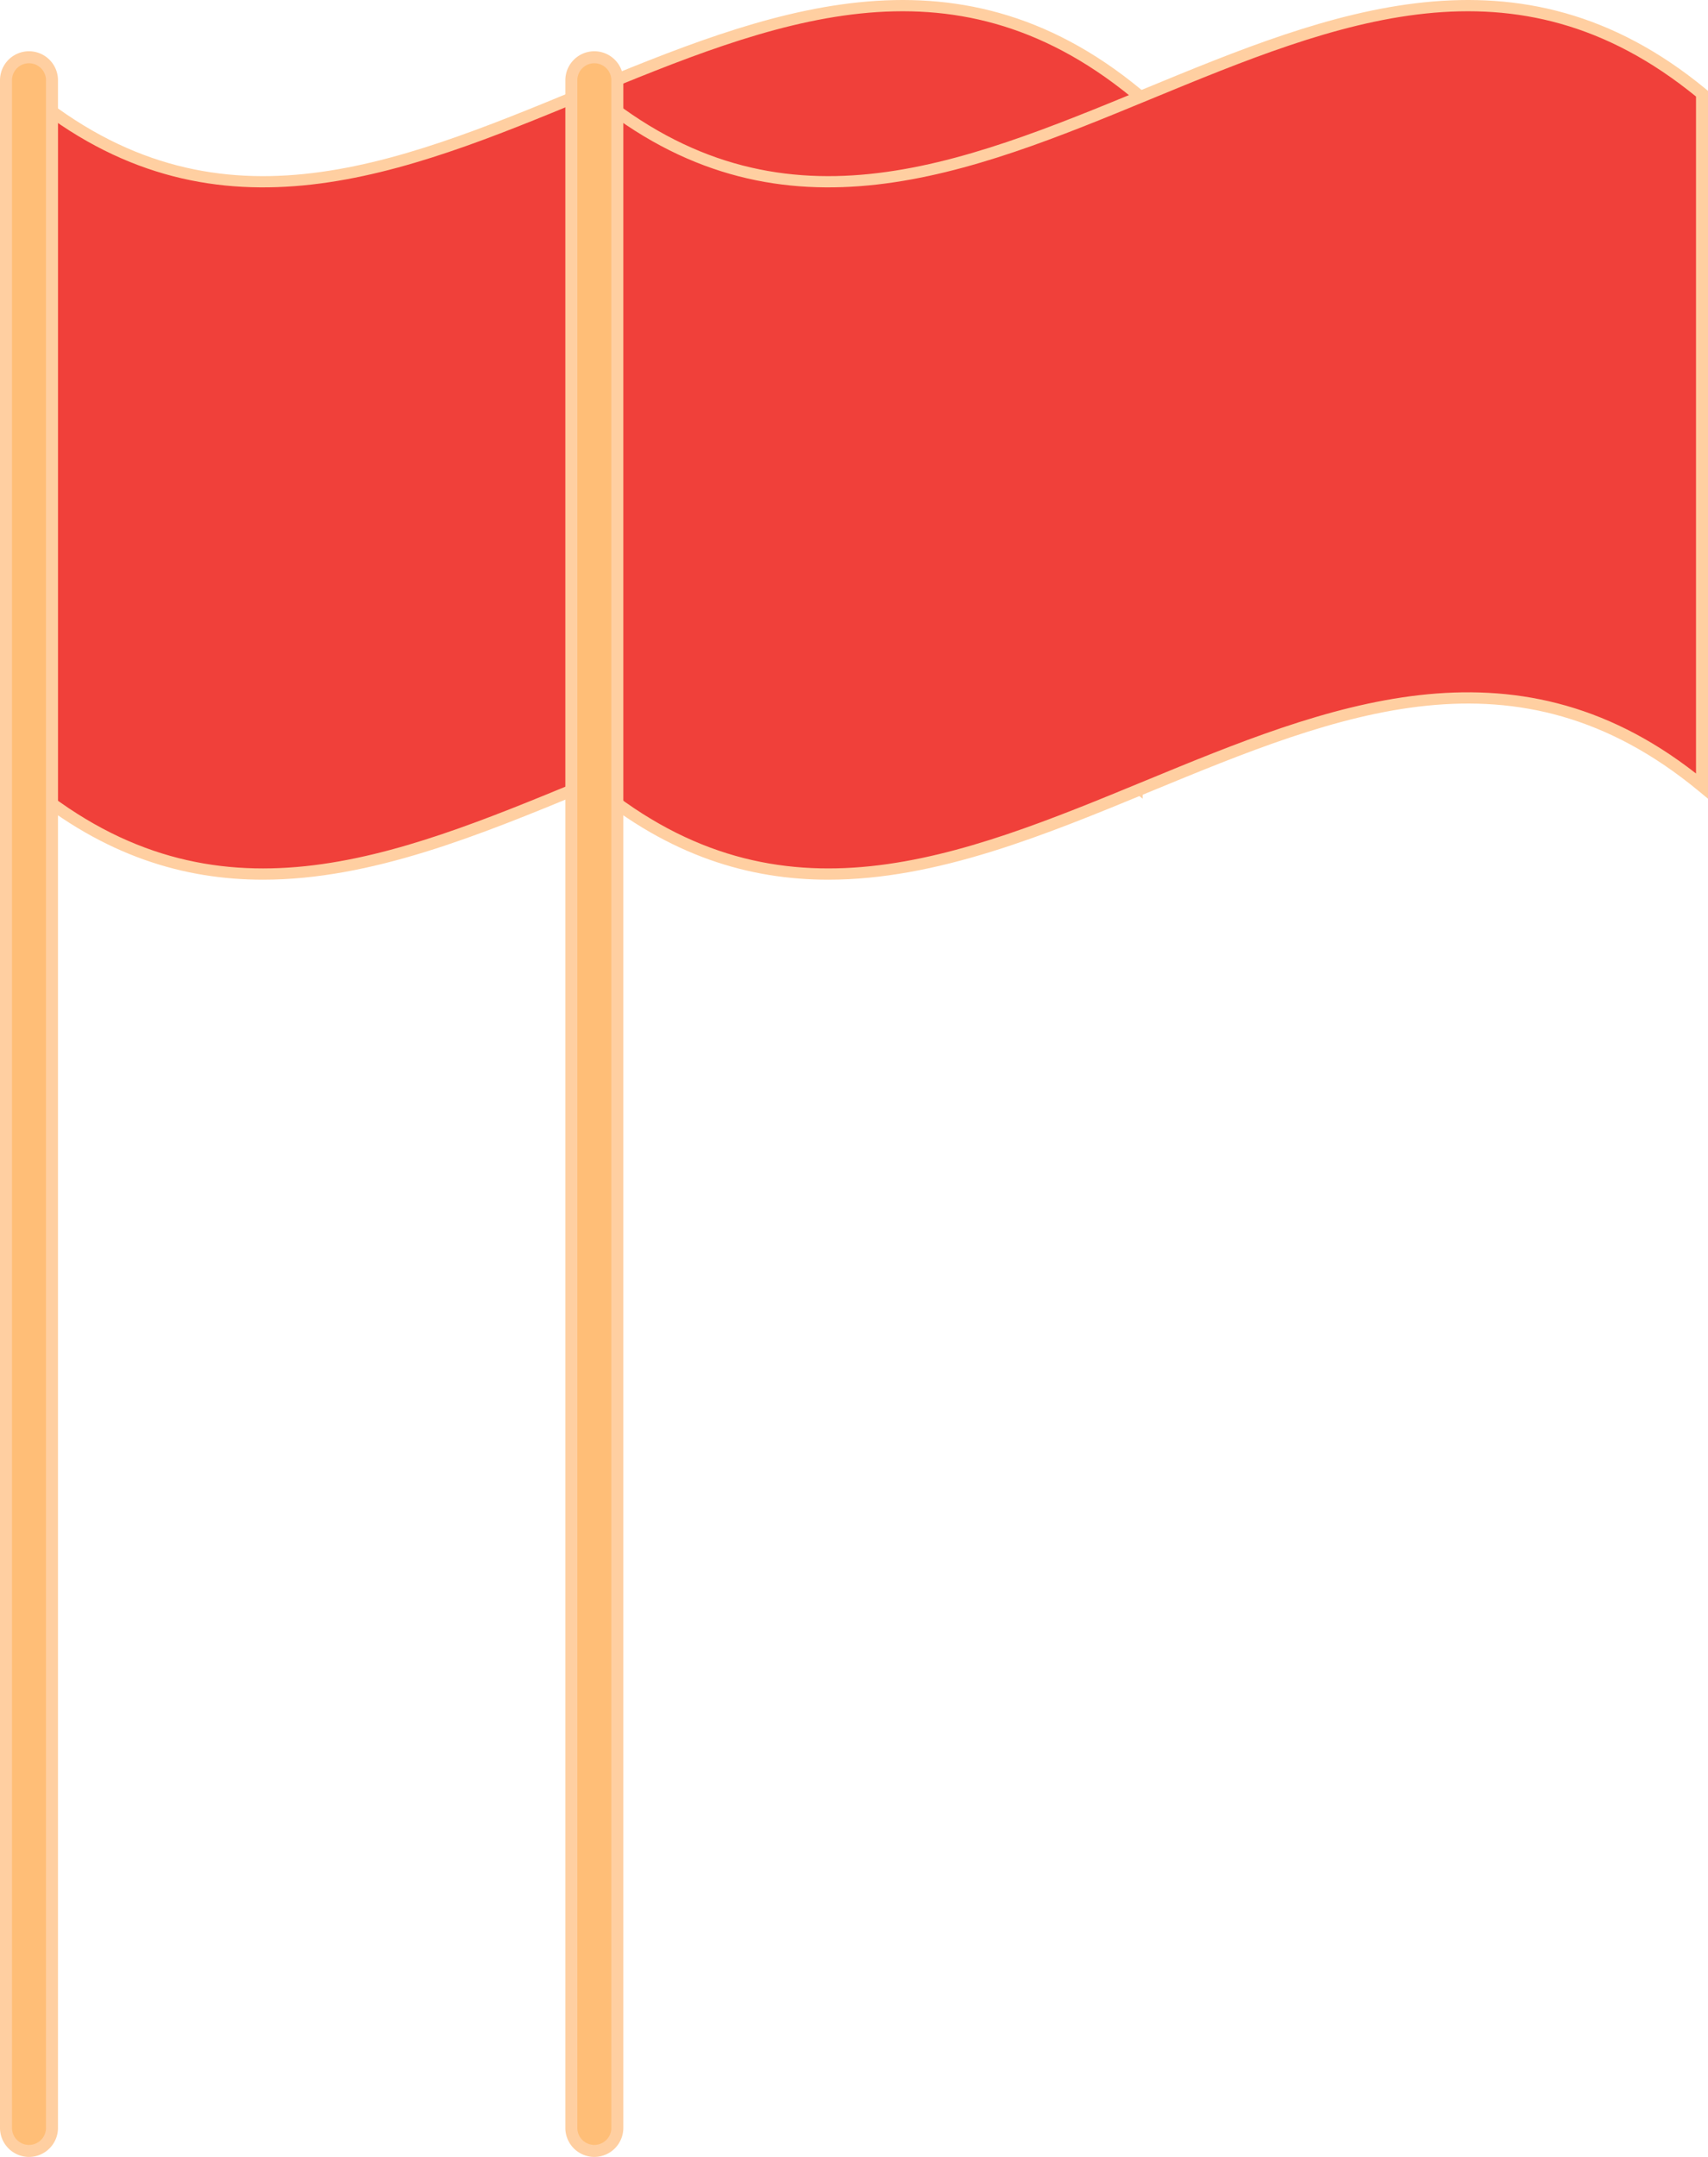   <svg xmlns="http://www.w3.org/2000/svg" viewBox="0 0 213.74 269.731" width="100%" style="vertical-align: middle; max-width: 100%; width: 100%;">
   <g>
    <g>
     <path d="M142.244,98.292c-46.206-38.093-92.411,38.093-138.616,0V11.717c46.205,38.093,92.41-38.093,138.616,0Z" fill="rgb(240,64,58)">
     </path>
     <path d="M32.916,110.008c-9.916,0-19.861-2.972-29.766-11.138l-.272-.225V10.127l1.227,1.011c22.756,18.76,45,9.592,68.544-.114,22.922-9.449,46.622-19.218,70.073.114l.272.225V99.882l-1.227-1.012c-22.757-18.761-45-9.592-68.545.115C59.981,104.442,46.478,110.007,32.916,110.008ZM4.378,97.937C27.04,116.4,49.2,107.265,72.649,97.6c22.521-9.283,45.793-18.875,68.845-.87V12.072c-22.66-18.462-44.82-9.329-68.272.338-22.522,9.283-45.8,18.876-68.844.871Z" fill="rgb(255, 207, 161)">
     </path>
     <rect x="0.75" y="7.16" width="5.756" height="261.82" rx="2.878" fill="rgb(255,190,119)">
     </rect>
     <path d="M3.628,269.731A3.633,3.633,0,0,1,0,266.1V10.038a3.628,3.628,0,0,1,7.256,0V266.1A3.633,3.633,0,0,1,3.628,269.731Zm0-261.821A2.13,2.13,0,0,0,1.5,10.038V266.1a2.128,2.128,0,1,0,4.256,0V10.038A2.13,2.13,0,0,0,3.628,7.91Z" fill="rgb(255, 207, 161)">
     </path>
     <path d="M212.99,98.292c-46.205-38.093-92.41,38.093-138.615,0V11.717c46.205,38.093,92.41-38.093,138.615,0Z" fill="rgb(240,64,58)">
     </path>
     <path d="M103.663,110.008c-9.916,0-19.861-2.972-29.766-11.138l-.272-.225V10.127l1.228,1.011c22.753,18.76,45,9.592,68.543-.114,22.922-9.448,46.622-19.219,70.072.114l.272.225V99.882l-1.227-1.012c-22.757-18.761-45-9.592-68.544.115C130.729,104.442,117.225,110.007,103.663,110.008ZM75.125,97.937c22.662,18.462,44.821,9.328,68.271-.339,22.521-9.283,45.8-18.877,68.844-.87V12.072c-22.663-18.463-44.82-9.328-68.271.338-22.522,9.283-45.8,18.876-68.844.871Z" fill="rgb(255, 207, 161)">
     </path>
     <rect x="71.497" y="7.16" width="5.756" height="261.82" rx="2.878" fill="rgb(255,190,119)">
     </rect>
     <path d="M74.375,269.731a3.633,3.633,0,0,1-3.628-3.628V10.038a3.628,3.628,0,1,1,7.256,0V266.1A3.633,3.633,0,0,1,74.375,269.731Zm0-261.821a2.13,2.13,0,0,0-2.128,2.128V266.1a2.128,2.128,0,1,0,4.256,0V10.038A2.13,2.13,0,0,0,74.375,7.91Z" fill="rgb(255, 207, 161)">
     </path>
    </g>
   </g>
  </svg>
